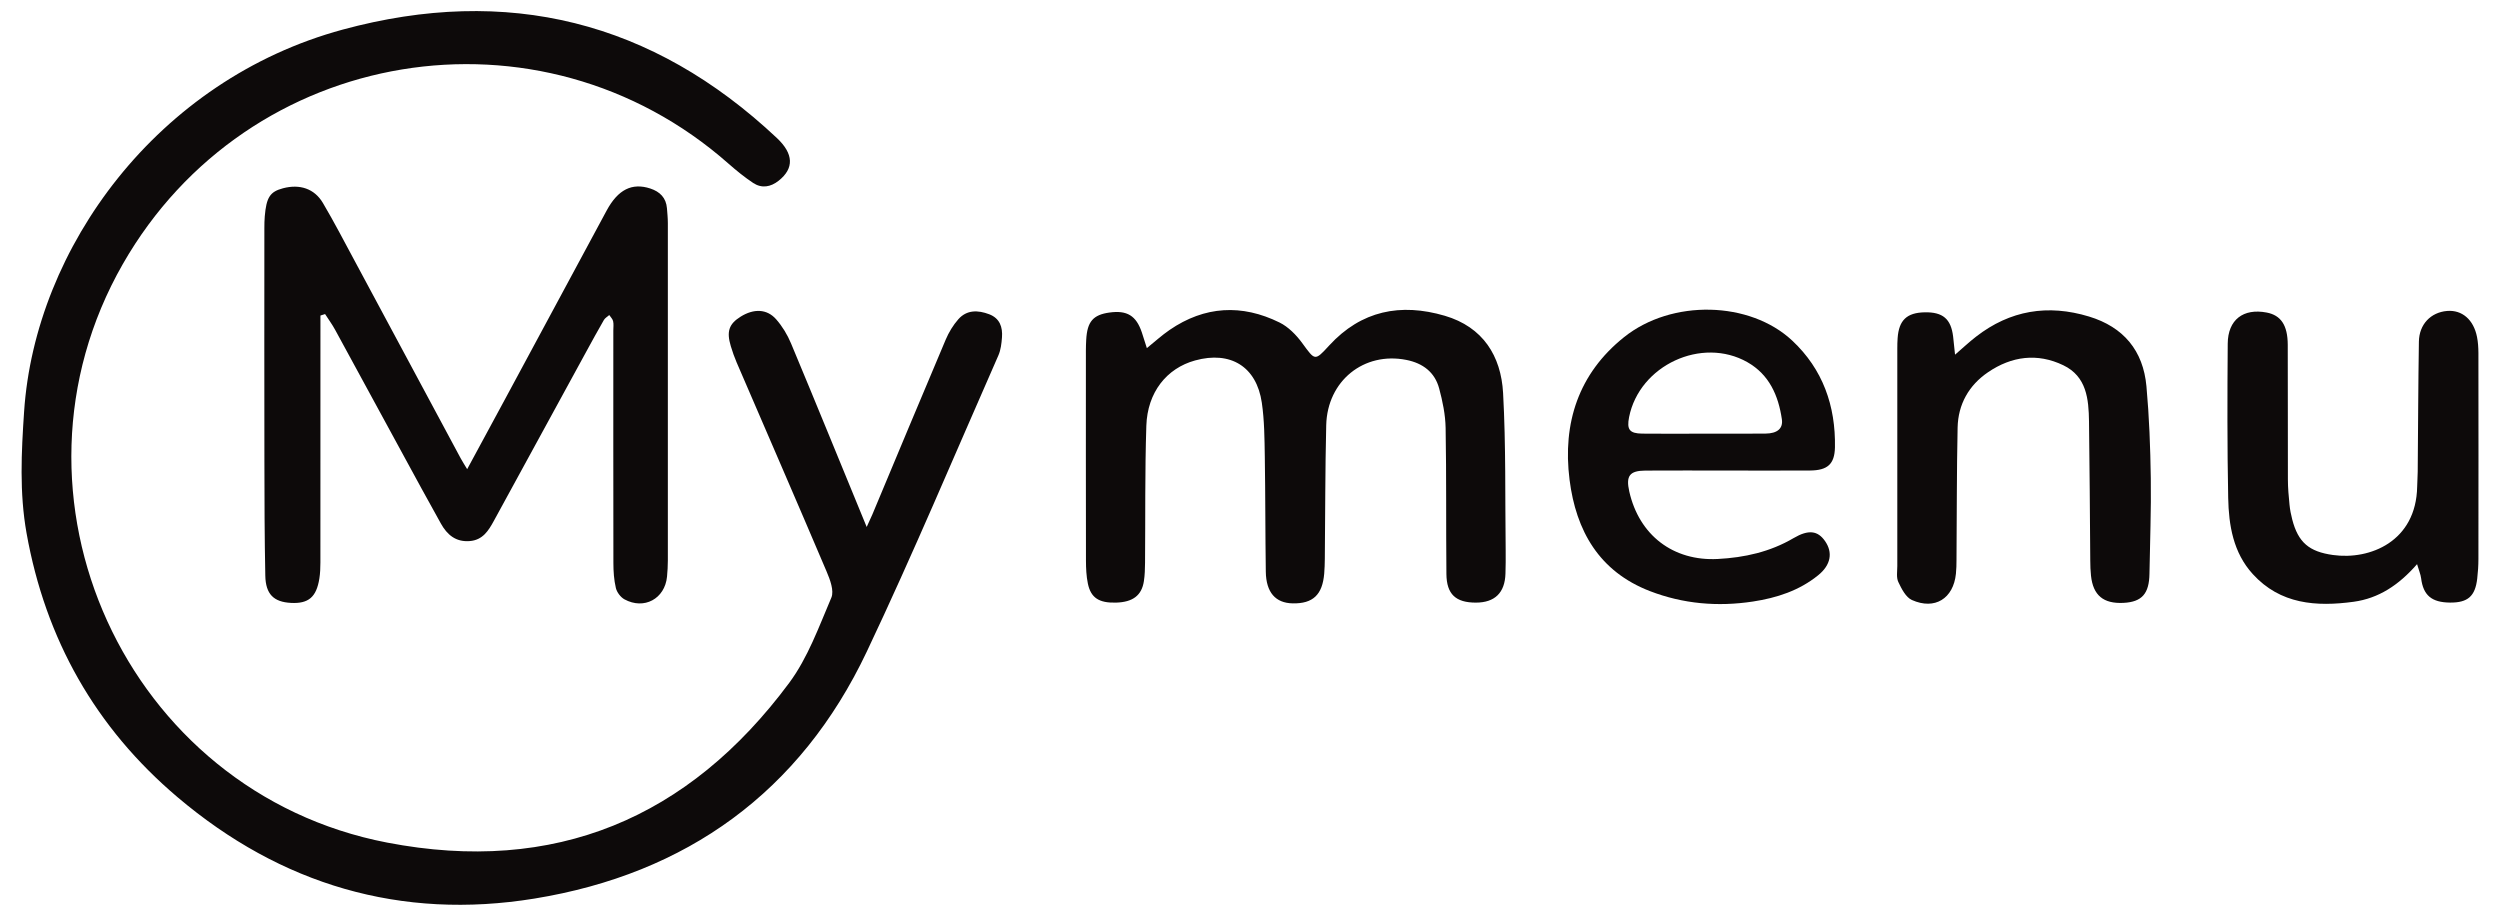 <?xml version="1.0" encoding="UTF-8"?>
<svg id="Capa_1" data-name="Capa 1" xmlns="http://www.w3.org/2000/svg" viewBox="0 0 696 255">
  <defs>
    <style>
      .cls-1 {
        fill: #0d0a0a;
      }
    </style>
  </defs>
  <path class="cls-1" d="M241.29,146.7c.72-1.6,1.17-2.52,1.57-3.46,6.8-16.24,13.56-32.49,20.43-48.7.86-2.03,2.06-4.01,3.51-5.66,2.36-2.67,5.47-2.57,8.57-1.4,2.99,1.13,3.8,3.6,3.58,6.47-.13,1.68-.33,3.46-.99,4.97-12.12,27.53-23.76,55.3-36.64,82.48-18.52,39.09-50.17,61.86-92.51,68.76-37.16,6.06-70.59-3.83-99.38-28.22-22.86-19.37-36.77-43.98-42.04-73.52-2.01-11.28-1.44-22.53-.68-33.84C9.76,68.93,43.86,22.22,95.41,8.24c45.79-12.42,86.22-2.41,120.87,30.18,4.7,4.42,4.82,8.47.5,11.89-2.25,1.78-4.72,2.2-7.12.61-2.39-1.59-4.64-3.42-6.8-5.32C150.31-.79,69.01,12.66,34.2,73.5c-36.86,64.42.8,147.06,73.59,161.08,46.66,8.98,83.91-6.75,111.92-44.46,5.19-6.99,8.27-15.62,11.74-23.74.81-1.9-.36-5.01-1.32-7.26-8.26-19.44-16.69-38.81-25.05-58.22-.63-1.47-1.16-2.98-1.62-4.51-1.24-4.11-.52-6.2,2.73-8.23,3.66-2.28,7.31-2.2,9.89.73,1.72,1.96,3.15,4.32,4.15,6.73,6.99,16.73,13.83,33.52,21.05,51.07Z"/>
  <path class="cls-1" d="M89.21,87.85c0,1.22,0,2.45,0,3.67,0,21.7,0,43.39-.01,65.09,0,1.49-.06,3-.29,4.46-.82,5.17-3.03,7.03-7.89,6.78-4.81-.25-7.06-2.41-7.16-7.59-.21-10.68-.24-21.37-.25-32.05-.04-21.59-.02-43.18-.01-64.77,0-1.07.02-2.14.11-3.2.45-5.31,1.46-6.86,5.06-7.82,4.66-1.24,8.75.07,11.13,4.09,3.15,5.33,5.99,10.83,8.93,16.28,9.8,18.24,19.59,36.49,29.39,54.74.49.91,1.06,1.79,1.84,3.09,3.69-6.82,7.15-13.19,10.58-19.56,9.42-17.48,18.81-34.97,28.25-52.44,3.17-5.87,7.07-7.8,12.15-6.14,2.67.88,4.4,2.57,4.64,5.49.11,1.38.25,2.77.25,4.15.01,31.31.02,62.63,0,93.94,0,1.49-.09,2.99-.23,4.48-.6,6.16-6.39,9.31-11.86,6.31-1.07-.59-2.1-1.96-2.38-3.15-.53-2.26-.69-4.64-.69-6.97-.04-21.59-.02-43.18-.02-64.77,0-.85.13-1.74-.06-2.55-.14-.62-.7-1.14-1.07-1.7-.51.46-1.18.82-1.5,1.38-1.71,2.96-3.35,5.96-4.98,8.95-8.55,15.65-17.09,31.3-25.64,46.95-1.51,2.77-3.12,5.38-6.77,5.65-3.87.29-6.26-1.79-7.97-4.85-3.65-6.52-7.21-13.09-10.78-19.65-6.23-11.44-12.43-22.89-18.68-34.32-.83-1.52-1.87-2.94-2.81-4.4-.41.14-.83.28-1.24.42Z"/>
  <path class="cls-1" d="M319.28,96.92c2.18-1.76,4.15-3.57,6.33-5.06,9.77-6.7,20.12-7.25,30.62-2.07,2.45,1.21,4.64,3.45,6.29,5.7,3.61,4.93,3.48,5.1,7.53.69,8.94-9.73,19.89-11.88,32.18-8.27,10.61,3.12,15.66,11.17,16.23,21.5.8,14.59.54,29.24.72,43.87.03,2.14,0,4.27-.06,6.41-.15,5.34-2.97,8.08-8.25,8.08-5.58,0-8.13-2.32-8.19-7.95-.13-13.57.02-27.14-.22-40.7-.07-3.68-.84-7.41-1.8-10.98-1.22-4.53-4.54-7.03-9.14-7.94-11.8-2.34-22,5.81-22.3,18.17-.3,12.39-.26,24.78-.39,37.17-.01,1.39-.06,2.78-.17,4.16-.5,5.89-3.14,8.38-8.75,8.28-4.8-.08-7.43-3.04-7.51-8.82-.15-10.68-.11-21.36-.28-32.05-.08-5.01-.11-10.07-.83-15-1.47-10.06-8.72-14.48-18.58-11.76-7.91,2.18-13.27,8.86-13.57,18.19-.41,12.7-.25,25.42-.36,38.13-.02,1.7-.06,3.43-.32,5.11-.6,4-3.09,5.86-7.77,5.99-4.7.13-7.01-1.32-7.83-5.31-.43-2.07-.52-4.23-.53-6.35-.04-19.55-.02-39.1-.02-58.65,0-.96.04-1.92.09-2.88.28-5.04,1.92-6.94,6.48-7.57,4.91-.68,7.44.88,9.01,5.55.47,1.41.9,2.83,1.4,4.38Z"/>
  <path class="cls-1" d="M480.86,131c-7.59,0-15.18-.04-22.77.01-4.42.03-5.48,1.47-4.5,5.82,2.74,12.16,12.22,19.44,24.65,18.79,7.44-.39,14.55-1.97,21.09-5.81,4.18-2.45,6.73-2.07,8.74.8,2.25,3.19,1.66,6.67-1.88,9.53-5.29,4.29-11.54,6.32-18.19,7.33-9.81,1.49-19.43.66-28.68-2.91-14.13-5.46-20.57-16.79-22.36-31.02-1.98-15.76,2.49-29.53,15.17-39.67,13.29-10.63,35.03-10.08,46.83.96,8.52,7.97,12.1,18.18,11.89,29.7-.09,4.71-2.1,6.42-6.9,6.46-7.7.05-15.39.01-23.09.01ZM474.21,120.73c5.77,0,11.55.04,17.32-.02,3.25-.03,4.93-1.39,4.54-4.01-.97-6.58-3.5-12.4-9.58-15.86-12.71-7.23-30.08.87-32.95,15.28-.69,3.47.1,4.55,3.66,4.6,5.67.07,11.33.02,17,.01Z"/>
  <path class="cls-1" d="M544.31,98.72c2.14-1.85,3.91-3.51,5.82-4.99,9.48-7.36,20-9.08,31.44-5.61,9.66,2.93,15.1,9.52,16,19.43.77,8.49,1.09,17.04,1.21,25.57.13,8.86-.23,17.72-.37,26.58-.08,5.59-2.1,7.88-7.22,8.14-5.61.28-8.47-2.08-9.06-7.57-.15-1.38-.19-2.77-.2-4.16-.12-12.92-.16-25.85-.35-38.77-.09-6.21-.64-12.52-7.15-15.65-7.23-3.48-14.4-2.53-20.96,1.94-5.36,3.65-8.33,8.94-8.47,15.41-.26,12.28-.21,24.56-.31,36.85,0,1.28-.03,2.57-.16,3.84-.7,6.9-5.87,10.17-12.26,7.31-1.69-.76-2.89-3.13-3.78-5.02-.59-1.25-.28-2.94-.28-4.43-.01-20.19,0-40.38,0-60.58,0-.96.02-1.92.09-2.88.35-4.99,2.56-7.08,7.53-7.18,5.05-.1,7.33,1.83,7.92,6.75.18,1.54.33,3.09.53,5.01Z"/>
  <path class="cls-1" d="M672.91,157.06c-5.1,5.85-10.71,9.52-17.64,10.47-10.4,1.42-20.43.72-28.1-7.71-5.43-5.96-6.69-13.55-6.84-21.2-.28-14.31-.24-28.63-.13-42.94.05-6.68,4.33-9.91,10.84-8.67,3.96.76,5.85,3.51,5.87,8.98.05,12.5,0,25,.04,37.5,0,2.34.22,4.69.45,7.02.13,1.37.4,2.74.75,4.08,1.66,6.46,4.75,9,11.34,9.92,10.31,1.45,23.18-3.76,23.45-19.04.02-1.39.14-2.77.15-4.16.11-12.07.14-24.14.33-36.21.08-4.82,3.31-8.15,7.85-8.53,4.15-.34,7.37,2.39,8.33,7.23.29,1.45.38,2.97.39,4.45.02,19.13.03,38.25,0,57.38,0,1.81-.12,3.63-.33,5.43-.56,4.94-2.62,6.74-7.57,6.7-5.13-.04-7.45-2.03-8.05-6.75-.14-1.14-.63-2.23-1.13-3.95Z"/>
</svg>